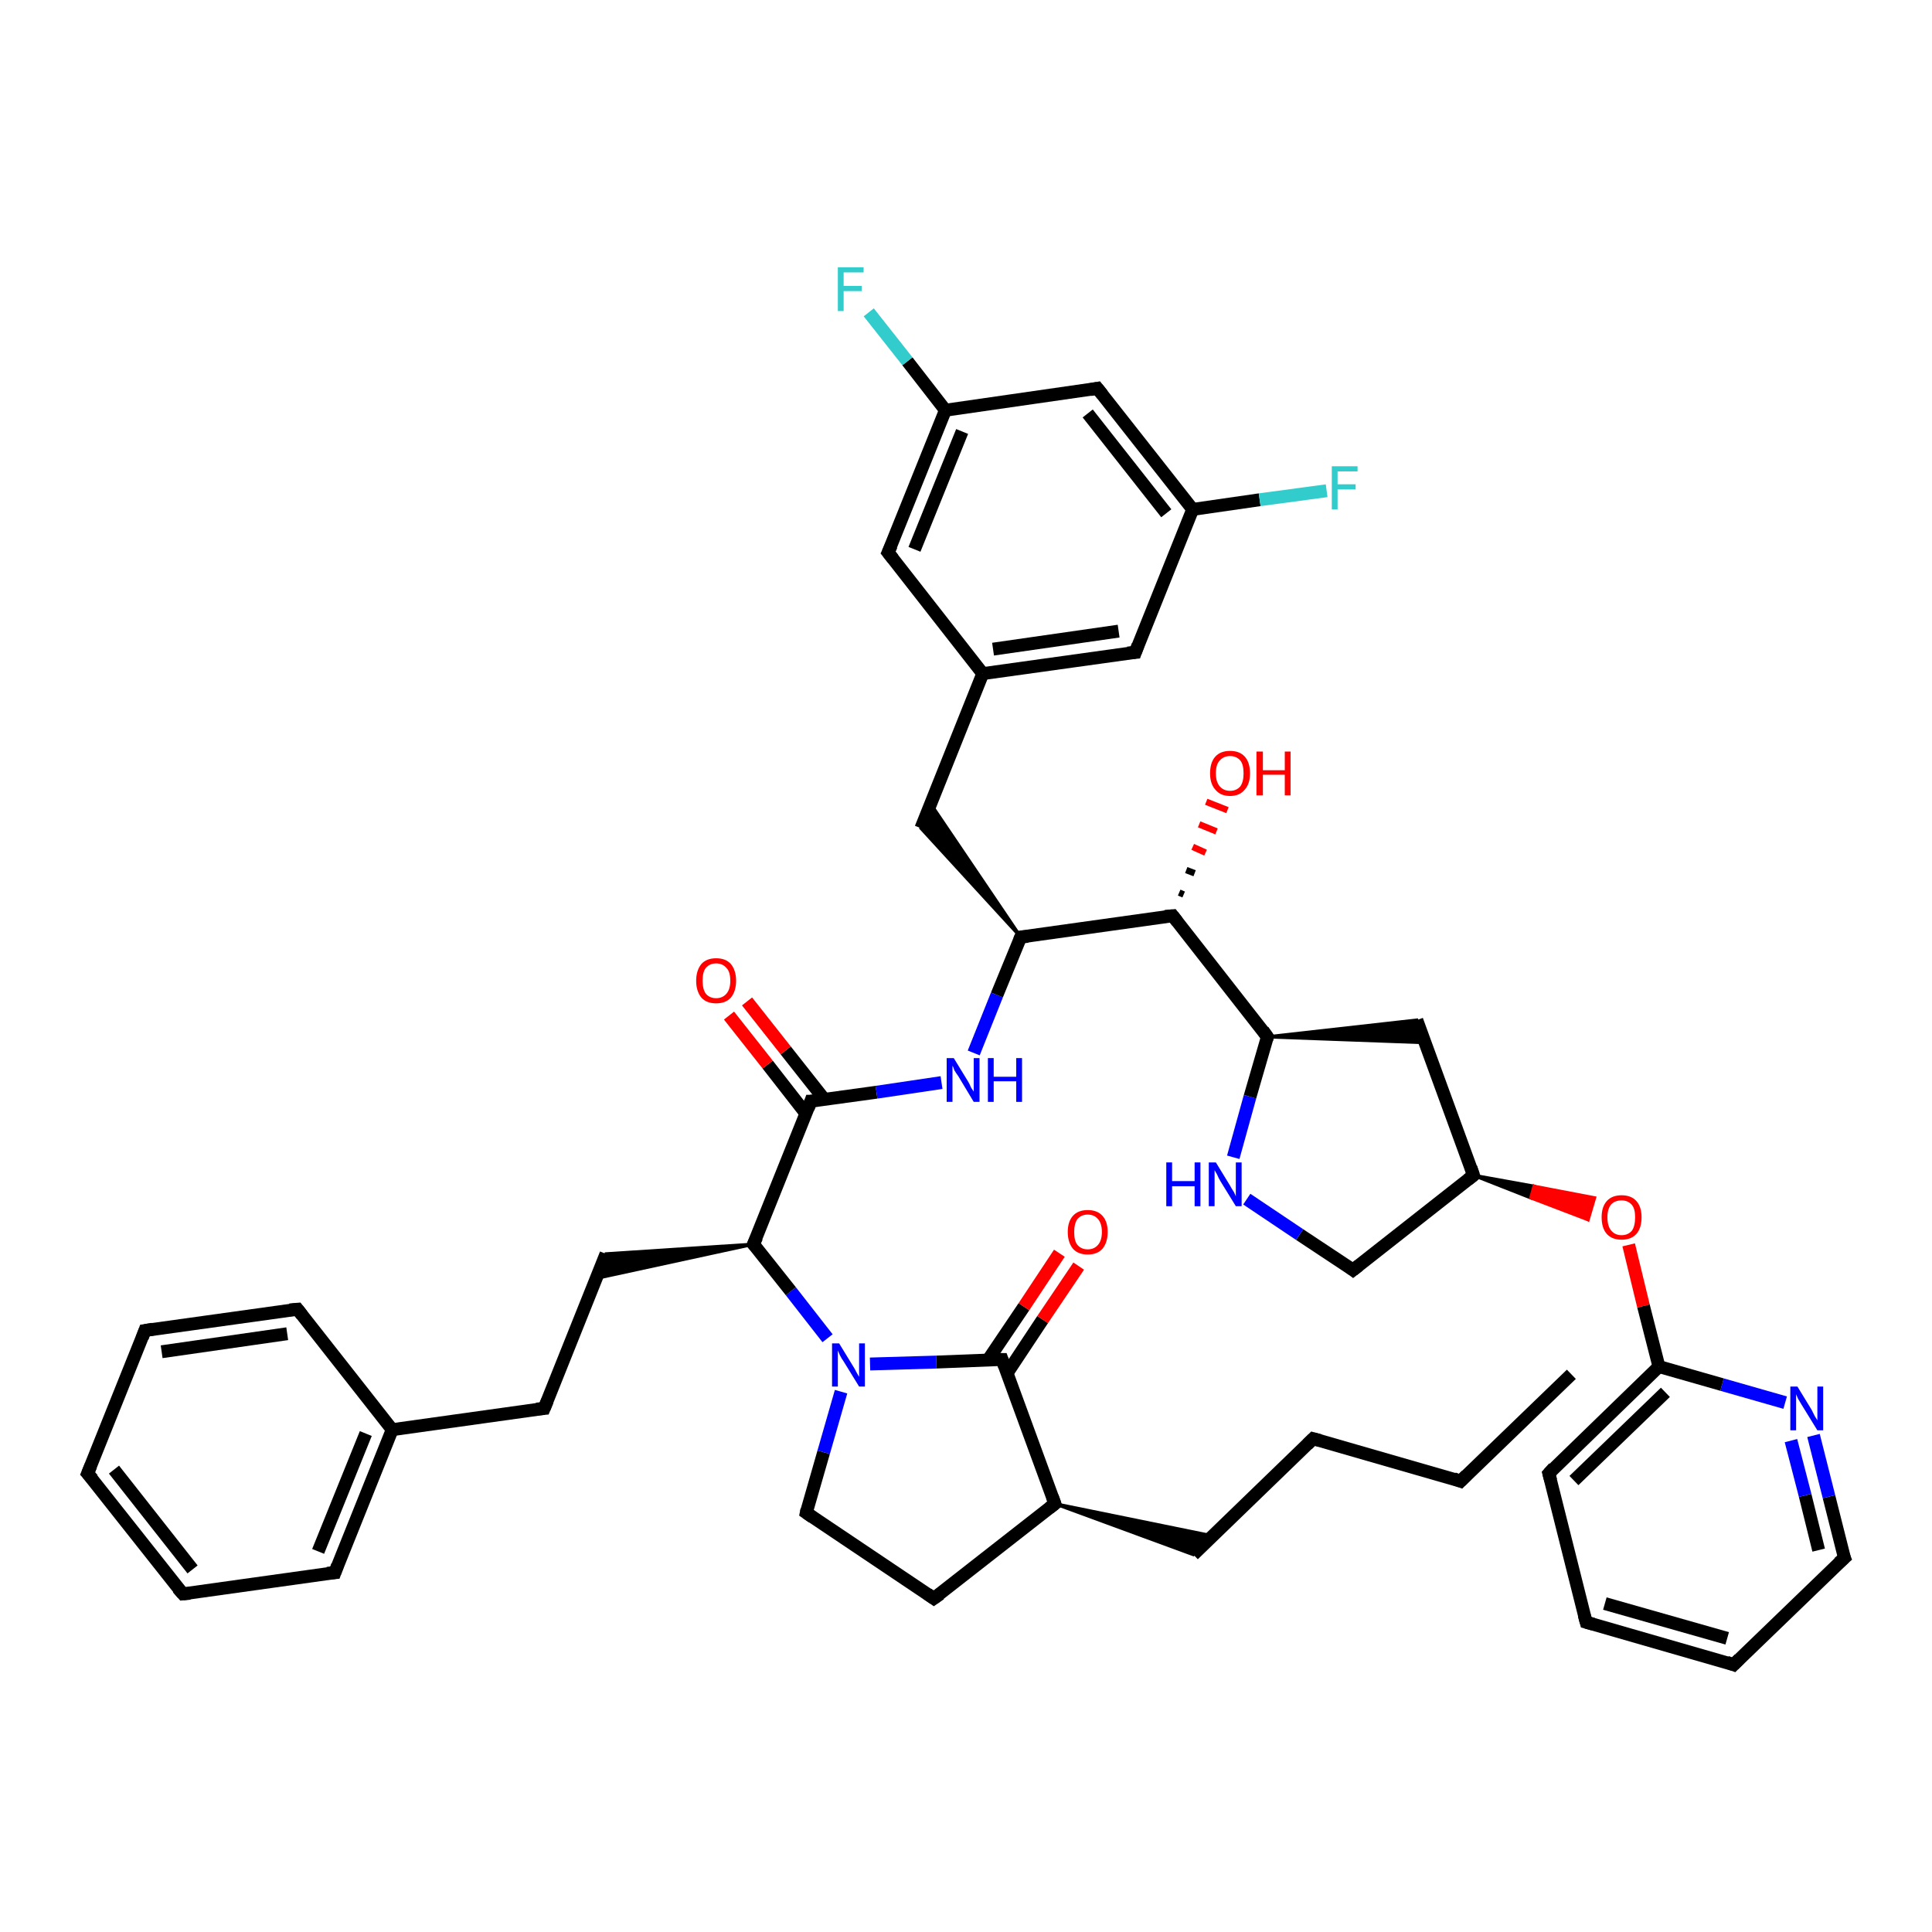 <?xml version='1.0' encoding='iso-8859-1'?>
<svg version='1.1' baseProfile='full'
              xmlns='http://www.w3.org/2000/svg'
                      xmlns:rdkit='http://www.rdkit.org/xml'
                      xmlns:xlink='http://www.w3.org/1999/xlink'
                  xml:space='preserve'
width='300px' height='300px' viewBox='0 0 300 300'>
<!-- END OF HEADER -->
<rect style='opacity:1.0;fill:#FFFFFF;stroke:none' width='300.0' height='300.0' x='0.0' y='0.0'> </rect>
<path class='bond-0 atom-0 atom-1' d='M 244.0,213.4 L 226.8,230.0' style='fill:none;fill-rule:evenodd;stroke:#000000;stroke-width:2.0px;stroke-linecap:butt;stroke-linejoin:miter;stroke-opacity:1' />
<path class='bond-1 atom-1 atom-2' d='M 226.8,230.0 L 203.9,223.4' style='fill:none;fill-rule:evenodd;stroke:#000000;stroke-width:2.0px;stroke-linecap:butt;stroke-linejoin:miter;stroke-opacity:1' />
<path class='bond-2 atom-2 atom-3' d='M 203.9,223.4 L 185.3,241.4' style='fill:none;fill-rule:evenodd;stroke:#000000;stroke-width:2.0px;stroke-linecap:butt;stroke-linejoin:miter;stroke-opacity:1' />
<path class='bond-3 atom-4 atom-3' d='M 163.8,233.5 L 188.3,238.5 L 185.3,241.4 Z' style='fill:#000000;fill-rule:evenodd;fill-opacity:1;stroke:#000000;stroke-width:0.5px;stroke-linecap:butt;stroke-linejoin:miter;stroke-opacity:1;' />
<path class='bond-4 atom-4 atom-5' d='M 163.8,233.5 L 145.0,248.2' style='fill:none;fill-rule:evenodd;stroke:#000000;stroke-width:2.0px;stroke-linecap:butt;stroke-linejoin:miter;stroke-opacity:1' />
<path class='bond-5 atom-5 atom-6' d='M 145.0,248.2 L 125.2,234.9' style='fill:none;fill-rule:evenodd;stroke:#000000;stroke-width:2.0px;stroke-linecap:butt;stroke-linejoin:miter;stroke-opacity:1' />
<path class='bond-6 atom-6 atom-7' d='M 125.2,234.9 L 127.9,225.5' style='fill:none;fill-rule:evenodd;stroke:#000000;stroke-width:2.0px;stroke-linecap:butt;stroke-linejoin:miter;stroke-opacity:1' />
<path class='bond-6 atom-6 atom-7' d='M 127.9,225.5 L 130.6,216.1' style='fill:none;fill-rule:evenodd;stroke:#0000FF;stroke-width:2.0px;stroke-linecap:butt;stroke-linejoin:miter;stroke-opacity:1' />
<path class='bond-7 atom-7 atom-8' d='M 128.5,207.8 L 122.8,200.5' style='fill:none;fill-rule:evenodd;stroke:#0000FF;stroke-width:2.0px;stroke-linecap:butt;stroke-linejoin:miter;stroke-opacity:1' />
<path class='bond-7 atom-7 atom-8' d='M 122.8,200.5 L 117.0,193.2' style='fill:none;fill-rule:evenodd;stroke:#000000;stroke-width:2.0px;stroke-linecap:butt;stroke-linejoin:miter;stroke-opacity:1' />
<path class='bond-8 atom-8 atom-9' d='M 117.0,193.2 L 92.6,198.5 L 94.1,194.7 Z' style='fill:#000000;fill-rule:evenodd;fill-opacity:1;stroke:#000000;stroke-width:0.5px;stroke-linecap:butt;stroke-linejoin:miter;stroke-opacity:1;' />
<path class='bond-9 atom-9 atom-10' d='M 94.1,194.7 L 84.5,218.7' style='fill:none;fill-rule:evenodd;stroke:#000000;stroke-width:2.0px;stroke-linecap:butt;stroke-linejoin:miter;stroke-opacity:1' />
<path class='bond-10 atom-10 atom-11' d='M 84.5,218.7 L 60.9,222.0' style='fill:none;fill-rule:evenodd;stroke:#000000;stroke-width:2.0px;stroke-linecap:butt;stroke-linejoin:miter;stroke-opacity:1' />
<path class='bond-11 atom-11 atom-12' d='M 60.9,222.0 L 52.0,244.2' style='fill:none;fill-rule:evenodd;stroke:#000000;stroke-width:2.0px;stroke-linecap:butt;stroke-linejoin:miter;stroke-opacity:1' />
<path class='bond-11 atom-11 atom-12' d='M 56.8,222.6 L 49.4,240.9' style='fill:none;fill-rule:evenodd;stroke:#000000;stroke-width:2.0px;stroke-linecap:butt;stroke-linejoin:miter;stroke-opacity:1' />
<path class='bond-12 atom-12 atom-13' d='M 52.0,244.2 L 28.4,247.5' style='fill:none;fill-rule:evenodd;stroke:#000000;stroke-width:2.0px;stroke-linecap:butt;stroke-linejoin:miter;stroke-opacity:1' />
<path class='bond-13 atom-13 atom-14' d='M 28.4,247.5 L 13.6,228.8' style='fill:none;fill-rule:evenodd;stroke:#000000;stroke-width:2.0px;stroke-linecap:butt;stroke-linejoin:miter;stroke-opacity:1' />
<path class='bond-13 atom-13 atom-14' d='M 29.9,243.7 L 17.7,228.2' style='fill:none;fill-rule:evenodd;stroke:#000000;stroke-width:2.0px;stroke-linecap:butt;stroke-linejoin:miter;stroke-opacity:1' />
<path class='bond-14 atom-14 atom-15' d='M 13.6,228.8 L 22.5,206.6' style='fill:none;fill-rule:evenodd;stroke:#000000;stroke-width:2.0px;stroke-linecap:butt;stroke-linejoin:miter;stroke-opacity:1' />
<path class='bond-15 atom-15 atom-16' d='M 22.5,206.6 L 46.2,203.3' style='fill:none;fill-rule:evenodd;stroke:#000000;stroke-width:2.0px;stroke-linecap:butt;stroke-linejoin:miter;stroke-opacity:1' />
<path class='bond-15 atom-15 atom-16' d='M 25.1,209.9 L 44.6,207.1' style='fill:none;fill-rule:evenodd;stroke:#000000;stroke-width:2.0px;stroke-linecap:butt;stroke-linejoin:miter;stroke-opacity:1' />
<path class='bond-16 atom-8 atom-17' d='M 117.0,193.2 L 125.9,171.0' style='fill:none;fill-rule:evenodd;stroke:#000000;stroke-width:2.0px;stroke-linecap:butt;stroke-linejoin:miter;stroke-opacity:1' />
<path class='bond-17 atom-17 atom-18' d='M 128.0,170.7 L 122.0,163.1' style='fill:none;fill-rule:evenodd;stroke:#000000;stroke-width:2.0px;stroke-linecap:butt;stroke-linejoin:miter;stroke-opacity:1' />
<path class='bond-17 atom-17 atom-18' d='M 122.0,163.1 L 116.0,155.5' style='fill:none;fill-rule:evenodd;stroke:#FF0000;stroke-width:2.0px;stroke-linecap:butt;stroke-linejoin:miter;stroke-opacity:1' />
<path class='bond-17 atom-17 atom-18' d='M 125.2,173.0 L 119.2,165.3' style='fill:none;fill-rule:evenodd;stroke:#000000;stroke-width:2.0px;stroke-linecap:butt;stroke-linejoin:miter;stroke-opacity:1' />
<path class='bond-17 atom-17 atom-18' d='M 119.2,165.3 L 113.2,157.7' style='fill:none;fill-rule:evenodd;stroke:#FF0000;stroke-width:2.0px;stroke-linecap:butt;stroke-linejoin:miter;stroke-opacity:1' />
<path class='bond-18 atom-17 atom-19' d='M 125.9,171.0 L 136.1,169.6' style='fill:none;fill-rule:evenodd;stroke:#000000;stroke-width:2.0px;stroke-linecap:butt;stroke-linejoin:miter;stroke-opacity:1' />
<path class='bond-18 atom-17 atom-19' d='M 136.1,169.6 L 146.2,168.1' style='fill:none;fill-rule:evenodd;stroke:#0000FF;stroke-width:2.0px;stroke-linecap:butt;stroke-linejoin:miter;stroke-opacity:1' />
<path class='bond-19 atom-19 atom-20' d='M 151.2,163.5 L 154.8,154.5' style='fill:none;fill-rule:evenodd;stroke:#0000FF;stroke-width:2.0px;stroke-linecap:butt;stroke-linejoin:miter;stroke-opacity:1' />
<path class='bond-19 atom-19 atom-20' d='M 154.8,154.5 L 158.5,145.5' style='fill:none;fill-rule:evenodd;stroke:#000000;stroke-width:2.0px;stroke-linecap:butt;stroke-linejoin:miter;stroke-opacity:1' />
<path class='bond-20 atom-20 atom-21' d='M 158.5,145.5 L 143.0,128.6 L 144.5,124.8 Z' style='fill:#000000;fill-rule:evenodd;fill-opacity:1;stroke:#000000;stroke-width:0.5px;stroke-linecap:butt;stroke-linejoin:miter;stroke-opacity:1;' />
<path class='bond-21 atom-21 atom-22' d='M 143.0,128.6 L 152.6,104.6' style='fill:none;fill-rule:evenodd;stroke:#000000;stroke-width:2.0px;stroke-linecap:butt;stroke-linejoin:miter;stroke-opacity:1' />
<path class='bond-22 atom-22 atom-23' d='M 152.6,104.6 L 176.3,101.3' style='fill:none;fill-rule:evenodd;stroke:#000000;stroke-width:2.0px;stroke-linecap:butt;stroke-linejoin:miter;stroke-opacity:1' />
<path class='bond-22 atom-22 atom-23' d='M 154.2,100.8 L 173.7,98.0' style='fill:none;fill-rule:evenodd;stroke:#000000;stroke-width:2.0px;stroke-linecap:butt;stroke-linejoin:miter;stroke-opacity:1' />
<path class='bond-23 atom-23 atom-24' d='M 176.3,101.3 L 185.2,79.1' style='fill:none;fill-rule:evenodd;stroke:#000000;stroke-width:2.0px;stroke-linecap:butt;stroke-linejoin:miter;stroke-opacity:1' />
<path class='bond-24 atom-24 atom-25' d='M 185.2,79.1 L 195.6,77.6' style='fill:none;fill-rule:evenodd;stroke:#000000;stroke-width:2.0px;stroke-linecap:butt;stroke-linejoin:miter;stroke-opacity:1' />
<path class='bond-24 atom-24 atom-25' d='M 195.6,77.6 L 206.0,76.2' style='fill:none;fill-rule:evenodd;stroke:#33CCCC;stroke-width:2.0px;stroke-linecap:butt;stroke-linejoin:miter;stroke-opacity:1' />
<path class='bond-25 atom-24 atom-26' d='M 185.2,79.1 L 170.4,60.3' style='fill:none;fill-rule:evenodd;stroke:#000000;stroke-width:2.0px;stroke-linecap:butt;stroke-linejoin:miter;stroke-opacity:1' />
<path class='bond-25 atom-24 atom-26' d='M 181.1,79.7 L 168.9,64.2' style='fill:none;fill-rule:evenodd;stroke:#000000;stroke-width:2.0px;stroke-linecap:butt;stroke-linejoin:miter;stroke-opacity:1' />
<path class='bond-26 atom-26 atom-27' d='M 170.4,60.3 L 146.8,63.7' style='fill:none;fill-rule:evenodd;stroke:#000000;stroke-width:2.0px;stroke-linecap:butt;stroke-linejoin:miter;stroke-opacity:1' />
<path class='bond-27 atom-27 atom-28' d='M 146.8,63.7 L 140.9,56.1' style='fill:none;fill-rule:evenodd;stroke:#000000;stroke-width:2.0px;stroke-linecap:butt;stroke-linejoin:miter;stroke-opacity:1' />
<path class='bond-27 atom-27 atom-28' d='M 140.9,56.1 L 134.9,48.5' style='fill:none;fill-rule:evenodd;stroke:#33CCCC;stroke-width:2.0px;stroke-linecap:butt;stroke-linejoin:miter;stroke-opacity:1' />
<path class='bond-28 atom-27 atom-29' d='M 146.8,63.7 L 137.9,85.8' style='fill:none;fill-rule:evenodd;stroke:#000000;stroke-width:2.0px;stroke-linecap:butt;stroke-linejoin:miter;stroke-opacity:1' />
<path class='bond-28 atom-27 atom-29' d='M 149.4,67.0 L 142.0,85.3' style='fill:none;fill-rule:evenodd;stroke:#000000;stroke-width:2.0px;stroke-linecap:butt;stroke-linejoin:miter;stroke-opacity:1' />
<path class='bond-29 atom-20 atom-30' d='M 158.5,145.5 L 182.1,142.2' style='fill:none;fill-rule:evenodd;stroke:#000000;stroke-width:2.0px;stroke-linecap:butt;stroke-linejoin:miter;stroke-opacity:1' />
<path class='bond-30 atom-30 atom-31' d='M 183.1,138.6 L 183.8,138.9' style='fill:none;fill-rule:evenodd;stroke:#000000;stroke-width:1.0px;stroke-linecap:butt;stroke-linejoin:miter;stroke-opacity:1' />
<path class='bond-30 atom-30 atom-31' d='M 184.2,135.1 L 185.5,135.6' style='fill:none;fill-rule:evenodd;stroke:#000000;stroke-width:1.0px;stroke-linecap:butt;stroke-linejoin:miter;stroke-opacity:1' />
<path class='bond-30 atom-30 atom-31' d='M 185.2,131.5 L 187.2,132.4' style='fill:none;fill-rule:evenodd;stroke:#FF0000;stroke-width:1.0px;stroke-linecap:butt;stroke-linejoin:miter;stroke-opacity:1' />
<path class='bond-30 atom-30 atom-31' d='M 186.2,128.0 L 188.9,129.1' style='fill:none;fill-rule:evenodd;stroke:#FF0000;stroke-width:1.0px;stroke-linecap:butt;stroke-linejoin:miter;stroke-opacity:1' />
<path class='bond-30 atom-30 atom-31' d='M 187.3,124.5 L 190.6,125.8' style='fill:none;fill-rule:evenodd;stroke:#FF0000;stroke-width:1.0px;stroke-linecap:butt;stroke-linejoin:miter;stroke-opacity:1' />
<path class='bond-31 atom-30 atom-32' d='M 182.1,142.2 L 196.8,161.0' style='fill:none;fill-rule:evenodd;stroke:#000000;stroke-width:2.0px;stroke-linecap:butt;stroke-linejoin:miter;stroke-opacity:1' />
<path class='bond-32 atom-32 atom-33' d='M 196.8,161.0 L 220.0,158.4 L 221.3,161.9 Z' style='fill:#000000;fill-rule:evenodd;fill-opacity:1;stroke:#000000;stroke-width:0.5px;stroke-linecap:butt;stroke-linejoin:miter;stroke-opacity:1;' />
<path class='bond-33 atom-33 atom-34' d='M 220.0,158.4 L 228.8,182.5' style='fill:none;fill-rule:evenodd;stroke:#000000;stroke-width:2.0px;stroke-linecap:butt;stroke-linejoin:miter;stroke-opacity:1' />
<path class='bond-34 atom-34 atom-35' d='M 228.8,182.5 L 210.1,197.2' style='fill:none;fill-rule:evenodd;stroke:#000000;stroke-width:2.0px;stroke-linecap:butt;stroke-linejoin:miter;stroke-opacity:1' />
<path class='bond-35 atom-35 atom-36' d='M 210.1,197.2 L 201.8,191.7' style='fill:none;fill-rule:evenodd;stroke:#000000;stroke-width:2.0px;stroke-linecap:butt;stroke-linejoin:miter;stroke-opacity:1' />
<path class='bond-35 atom-35 atom-36' d='M 201.8,191.7 L 193.6,186.2' style='fill:none;fill-rule:evenodd;stroke:#0000FF;stroke-width:2.0px;stroke-linecap:butt;stroke-linejoin:miter;stroke-opacity:1' />
<path class='bond-36 atom-34 atom-37' d='M 228.8,182.5 L 238.2,184.2 L 237.7,186.0 Z' style='fill:#000000;fill-rule:evenodd;fill-opacity:1;stroke:#000000;stroke-width:0.5px;stroke-linecap:butt;stroke-linejoin:miter;stroke-opacity:1;' />
<path class='bond-36 atom-34 atom-37' d='M 238.2,184.2 L 246.6,189.4 L 247.6,186.0 Z' style='fill:#FF0000;fill-rule:evenodd;fill-opacity:1;stroke:#FF0000;stroke-width:0.5px;stroke-linecap:butt;stroke-linejoin:miter;stroke-opacity:1;' />
<path class='bond-36 atom-34 atom-37' d='M 238.2,184.2 L 237.7,186.0 L 246.6,189.4 Z' style='fill:#FF0000;fill-rule:evenodd;fill-opacity:1;stroke:#FF0000;stroke-width:0.5px;stroke-linecap:butt;stroke-linejoin:miter;stroke-opacity:1;' />
<path class='bond-37 atom-37 atom-38' d='M 252.9,193.3 L 255.2,202.8' style='fill:none;fill-rule:evenodd;stroke:#FF0000;stroke-width:2.0px;stroke-linecap:butt;stroke-linejoin:miter;stroke-opacity:1' />
<path class='bond-37 atom-37 atom-38' d='M 255.2,202.8 L 257.6,212.2' style='fill:none;fill-rule:evenodd;stroke:#000000;stroke-width:2.0px;stroke-linecap:butt;stroke-linejoin:miter;stroke-opacity:1' />
<path class='bond-38 atom-38 atom-39' d='M 257.6,212.2 L 240.5,228.8' style='fill:none;fill-rule:evenodd;stroke:#000000;stroke-width:2.0px;stroke-linecap:butt;stroke-linejoin:miter;stroke-opacity:1' />
<path class='bond-38 atom-38 atom-39' d='M 258.6,216.2 L 244.4,229.9' style='fill:none;fill-rule:evenodd;stroke:#000000;stroke-width:2.0px;stroke-linecap:butt;stroke-linejoin:miter;stroke-opacity:1' />
<path class='bond-39 atom-39 atom-40' d='M 240.5,228.8 L 246.3,251.9' style='fill:none;fill-rule:evenodd;stroke:#000000;stroke-width:2.0px;stroke-linecap:butt;stroke-linejoin:miter;stroke-opacity:1' />
<path class='bond-40 atom-40 atom-41' d='M 246.3,251.9 L 269.2,258.5' style='fill:none;fill-rule:evenodd;stroke:#000000;stroke-width:2.0px;stroke-linecap:butt;stroke-linejoin:miter;stroke-opacity:1' />
<path class='bond-40 atom-40 atom-41' d='M 249.2,249.0 L 268.2,254.4' style='fill:none;fill-rule:evenodd;stroke:#000000;stroke-width:2.0px;stroke-linecap:butt;stroke-linejoin:miter;stroke-opacity:1' />
<path class='bond-41 atom-41 atom-42' d='M 269.2,258.5 L 286.4,241.9' style='fill:none;fill-rule:evenodd;stroke:#000000;stroke-width:2.0px;stroke-linecap:butt;stroke-linejoin:miter;stroke-opacity:1' />
<path class='bond-42 atom-42 atom-43' d='M 286.4,241.9 L 284.0,232.4' style='fill:none;fill-rule:evenodd;stroke:#000000;stroke-width:2.0px;stroke-linecap:butt;stroke-linejoin:miter;stroke-opacity:1' />
<path class='bond-42 atom-42 atom-43' d='M 284.0,232.4 L 281.6,222.9' style='fill:none;fill-rule:evenodd;stroke:#0000FF;stroke-width:2.0px;stroke-linecap:butt;stroke-linejoin:miter;stroke-opacity:1' />
<path class='bond-42 atom-42 atom-43' d='M 282.4,240.7 L 280.3,232.2' style='fill:none;fill-rule:evenodd;stroke:#000000;stroke-width:2.0px;stroke-linecap:butt;stroke-linejoin:miter;stroke-opacity:1' />
<path class='bond-42 atom-42 atom-43' d='M 280.3,232.2 L 278.1,223.7' style='fill:none;fill-rule:evenodd;stroke:#0000FF;stroke-width:2.0px;stroke-linecap:butt;stroke-linejoin:miter;stroke-opacity:1' />
<path class='bond-43 atom-7 atom-44' d='M 135.1,211.8 L 145.4,211.5' style='fill:none;fill-rule:evenodd;stroke:#0000FF;stroke-width:2.0px;stroke-linecap:butt;stroke-linejoin:miter;stroke-opacity:1' />
<path class='bond-43 atom-7 atom-44' d='M 145.4,211.5 L 155.6,211.1' style='fill:none;fill-rule:evenodd;stroke:#000000;stroke-width:2.0px;stroke-linecap:butt;stroke-linejoin:miter;stroke-opacity:1' />
<path class='bond-44 atom-44 atom-45' d='M 156.4,213.2 L 161.9,204.9' style='fill:none;fill-rule:evenodd;stroke:#000000;stroke-width:2.0px;stroke-linecap:butt;stroke-linejoin:miter;stroke-opacity:1' />
<path class='bond-44 atom-44 atom-45' d='M 161.9,204.9 L 167.5,196.6' style='fill:none;fill-rule:evenodd;stroke:#FF0000;stroke-width:2.0px;stroke-linecap:butt;stroke-linejoin:miter;stroke-opacity:1' />
<path class='bond-44 atom-44 atom-45' d='M 153.4,211.2 L 159.0,202.9' style='fill:none;fill-rule:evenodd;stroke:#000000;stroke-width:2.0px;stroke-linecap:butt;stroke-linejoin:miter;stroke-opacity:1' />
<path class='bond-44 atom-44 atom-45' d='M 159.0,202.9 L 164.5,194.6' style='fill:none;fill-rule:evenodd;stroke:#FF0000;stroke-width:2.0px;stroke-linecap:butt;stroke-linejoin:miter;stroke-opacity:1' />
<path class='bond-45 atom-44 atom-4' d='M 155.6,211.1 L 163.8,233.5' style='fill:none;fill-rule:evenodd;stroke:#000000;stroke-width:2.0px;stroke-linecap:butt;stroke-linejoin:miter;stroke-opacity:1' />
<path class='bond-46 atom-16 atom-11' d='M 46.2,203.3 L 60.9,222.0' style='fill:none;fill-rule:evenodd;stroke:#000000;stroke-width:2.0px;stroke-linecap:butt;stroke-linejoin:miter;stroke-opacity:1' />
<path class='bond-47 atom-29 atom-22' d='M 137.9,85.8 L 152.6,104.6' style='fill:none;fill-rule:evenodd;stroke:#000000;stroke-width:2.0px;stroke-linecap:butt;stroke-linejoin:miter;stroke-opacity:1' />
<path class='bond-48 atom-36 atom-32' d='M 191.5,179.7 L 194.1,170.3' style='fill:none;fill-rule:evenodd;stroke:#0000FF;stroke-width:2.0px;stroke-linecap:butt;stroke-linejoin:miter;stroke-opacity:1' />
<path class='bond-48 atom-36 atom-32' d='M 194.1,170.3 L 196.8,161.0' style='fill:none;fill-rule:evenodd;stroke:#000000;stroke-width:2.0px;stroke-linecap:butt;stroke-linejoin:miter;stroke-opacity:1' />
<path class='bond-49 atom-43 atom-38' d='M 277.2,217.8 L 267.4,215.0' style='fill:none;fill-rule:evenodd;stroke:#0000FF;stroke-width:2.0px;stroke-linecap:butt;stroke-linejoin:miter;stroke-opacity:1' />
<path class='bond-49 atom-43 atom-38' d='M 267.4,215.0 L 257.6,212.2' style='fill:none;fill-rule:evenodd;stroke:#000000;stroke-width:2.0px;stroke-linecap:butt;stroke-linejoin:miter;stroke-opacity:1' />
<path d='M 227.7,229.1 L 226.8,230.0 L 225.7,229.6' style='fill:none;stroke:#000000;stroke-width:2.0px;stroke-linecap:butt;stroke-linejoin:miter;stroke-opacity:1;' />
<path d='M 205.0,223.7 L 203.9,223.4 L 203.0,224.3' style='fill:none;stroke:#000000;stroke-width:2.0px;stroke-linecap:butt;stroke-linejoin:miter;stroke-opacity:1;' />
<path d='M 162.9,234.2 L 163.8,233.5 L 163.4,232.4' style='fill:none;stroke:#000000;stroke-width:2.0px;stroke-linecap:butt;stroke-linejoin:miter;stroke-opacity:1;' />
<path d='M 146.0,247.5 L 145.0,248.2 L 144.0,247.5' style='fill:none;stroke:#000000;stroke-width:2.0px;stroke-linecap:butt;stroke-linejoin:miter;stroke-opacity:1;' />
<path d='M 126.2,235.6 L 125.2,234.9 L 125.3,234.4' style='fill:none;stroke:#000000;stroke-width:2.0px;stroke-linecap:butt;stroke-linejoin:miter;stroke-opacity:1;' />
<path d='M 117.3,193.5 L 117.0,193.2 L 117.5,192.1' style='fill:none;stroke:#000000;stroke-width:2.0px;stroke-linecap:butt;stroke-linejoin:miter;stroke-opacity:1;' />
<path d='M 85.0,217.5 L 84.5,218.7 L 83.3,218.8' style='fill:none;stroke:#000000;stroke-width:2.0px;stroke-linecap:butt;stroke-linejoin:miter;stroke-opacity:1;' />
<path d='M 52.4,243.1 L 52.0,244.2 L 50.8,244.3' style='fill:none;stroke:#000000;stroke-width:2.0px;stroke-linecap:butt;stroke-linejoin:miter;stroke-opacity:1;' />
<path d='M 29.5,247.4 L 28.4,247.5 L 27.6,246.6' style='fill:none;stroke:#000000;stroke-width:2.0px;stroke-linecap:butt;stroke-linejoin:miter;stroke-opacity:1;' />
<path d='M 14.4,229.7 L 13.6,228.8 L 14.1,227.6' style='fill:none;stroke:#000000;stroke-width:2.0px;stroke-linecap:butt;stroke-linejoin:miter;stroke-opacity:1;' />
<path d='M 22.1,207.7 L 22.5,206.6 L 23.7,206.4' style='fill:none;stroke:#000000;stroke-width:2.0px;stroke-linecap:butt;stroke-linejoin:miter;stroke-opacity:1;' />
<path d='M 45.0,203.4 L 46.2,203.3 L 46.9,204.2' style='fill:none;stroke:#000000;stroke-width:2.0px;stroke-linecap:butt;stroke-linejoin:miter;stroke-opacity:1;' />
<path d='M 125.5,172.1 L 125.9,171.0 L 126.4,171.0' style='fill:none;stroke:#000000;stroke-width:2.0px;stroke-linecap:butt;stroke-linejoin:miter;stroke-opacity:1;' />
<path d='M 158.3,146.0 L 158.5,145.5 L 159.6,145.4' style='fill:none;stroke:#000000;stroke-width:2.0px;stroke-linecap:butt;stroke-linejoin:miter;stroke-opacity:1;' />
<path d='M 175.1,101.4 L 176.3,101.3 L 176.7,100.2' style='fill:none;stroke:#000000;stroke-width:2.0px;stroke-linecap:butt;stroke-linejoin:miter;stroke-opacity:1;' />
<path d='M 171.2,61.3 L 170.4,60.3 L 169.3,60.5' style='fill:none;stroke:#000000;stroke-width:2.0px;stroke-linecap:butt;stroke-linejoin:miter;stroke-opacity:1;' />
<path d='M 138.4,84.7 L 137.9,85.8 L 138.7,86.8' style='fill:none;stroke:#000000;stroke-width:2.0px;stroke-linecap:butt;stroke-linejoin:miter;stroke-opacity:1;' />
<path d='M 180.9,142.3 L 182.1,142.2 L 182.8,143.1' style='fill:none;stroke:#000000;stroke-width:2.0px;stroke-linecap:butt;stroke-linejoin:miter;stroke-opacity:1;' />
<path d='M 196.1,160.0 L 196.8,161.0 L 196.7,161.4' style='fill:none;stroke:#000000;stroke-width:2.0px;stroke-linecap:butt;stroke-linejoin:miter;stroke-opacity:1;' />
<path d='M 228.4,181.3 L 228.8,182.5 L 227.9,183.2' style='fill:none;stroke:#000000;stroke-width:2.0px;stroke-linecap:butt;stroke-linejoin:miter;stroke-opacity:1;' />
<path d='M 211.0,196.5 L 210.1,197.2 L 209.7,196.9' style='fill:none;stroke:#000000;stroke-width:2.0px;stroke-linecap:butt;stroke-linejoin:miter;stroke-opacity:1;' />
<path d='M 241.3,227.9 L 240.5,228.8 L 240.8,229.9' style='fill:none;stroke:#000000;stroke-width:2.0px;stroke-linecap:butt;stroke-linejoin:miter;stroke-opacity:1;' />
<path d='M 246.0,250.8 L 246.3,251.9 L 247.4,252.2' style='fill:none;stroke:#000000;stroke-width:2.0px;stroke-linecap:butt;stroke-linejoin:miter;stroke-opacity:1;' />
<path d='M 268.1,258.1 L 269.2,258.5 L 270.1,257.6' style='fill:none;stroke:#000000;stroke-width:2.0px;stroke-linecap:butt;stroke-linejoin:miter;stroke-opacity:1;' />
<path d='M 285.5,242.7 L 286.4,241.9 L 286.2,241.4' style='fill:none;stroke:#000000;stroke-width:2.0px;stroke-linecap:butt;stroke-linejoin:miter;stroke-opacity:1;' />
<path d='M 155.1,211.1 L 155.6,211.1 L 156.0,212.2' style='fill:none;stroke:#000000;stroke-width:2.0px;stroke-linecap:butt;stroke-linejoin:miter;stroke-opacity:1;' />
<path class='atom-7' d='M 130.3 208.6
L 132.5 212.2
Q 132.7 212.5, 133.0 213.1
Q 133.4 213.8, 133.4 213.8
L 133.4 208.6
L 134.3 208.6
L 134.3 215.3
L 133.4 215.3
L 131.0 211.4
Q 130.7 211.0, 130.4 210.4
Q 130.2 209.9, 130.1 209.7
L 130.1 215.3
L 129.2 215.3
L 129.2 208.6
L 130.3 208.6
' fill='#0000FF'/>
<path class='atom-18' d='M 108.1 152.3
Q 108.1 150.7, 108.9 149.7
Q 109.7 148.8, 111.2 148.8
Q 112.7 148.8, 113.5 149.7
Q 114.3 150.7, 114.3 152.3
Q 114.3 153.9, 113.5 154.9
Q 112.7 155.8, 111.2 155.8
Q 109.7 155.8, 108.9 154.9
Q 108.1 153.9, 108.1 152.3
M 111.2 155.0
Q 112.2 155.0, 112.8 154.3
Q 113.4 153.6, 113.4 152.3
Q 113.4 150.9, 112.8 150.3
Q 112.2 149.6, 111.2 149.6
Q 110.2 149.6, 109.6 150.3
Q 109.1 150.9, 109.1 152.3
Q 109.1 153.6, 109.6 154.3
Q 110.2 155.0, 111.2 155.0
' fill='#FF0000'/>
<path class='atom-19' d='M 148.1 164.3
L 150.3 167.9
Q 150.5 168.2, 150.8 168.9
Q 151.2 169.5, 151.2 169.5
L 151.2 164.3
L 152.1 164.3
L 152.1 171.1
L 151.2 171.1
L 148.8 167.1
Q 148.5 166.7, 148.2 166.2
Q 148.0 165.6, 147.9 165.5
L 147.9 171.1
L 147.0 171.1
L 147.0 164.3
L 148.1 164.3
' fill='#0000FF'/>
<path class='atom-19' d='M 153.4 164.3
L 154.3 164.3
L 154.3 167.2
L 157.8 167.2
L 157.8 164.3
L 158.7 164.3
L 158.7 171.1
L 157.8 171.1
L 157.8 167.9
L 154.3 167.9
L 154.3 171.1
L 153.4 171.1
L 153.4 164.3
' fill='#0000FF'/>
<path class='atom-25' d='M 206.8 72.4
L 210.8 72.4
L 210.8 73.2
L 207.7 73.2
L 207.7 75.2
L 210.5 75.2
L 210.5 76.0
L 207.7 76.0
L 207.7 79.1
L 206.8 79.1
L 206.8 72.4
' fill='#33CCCC'/>
<path class='atom-28' d='M 130.1 41.5
L 134.1 41.5
L 134.1 42.3
L 131.0 42.3
L 131.0 44.4
L 133.8 44.4
L 133.8 45.2
L 131.0 45.2
L 131.0 48.3
L 130.1 48.3
L 130.1 41.5
' fill='#33CCCC'/>
<path class='atom-31' d='M 187.9 120.1
Q 187.9 118.4, 188.7 117.5
Q 189.5 116.6, 191.0 116.6
Q 192.5 116.6, 193.3 117.5
Q 194.1 118.4, 194.1 120.1
Q 194.1 121.7, 193.3 122.6
Q 192.5 123.6, 191.0 123.6
Q 189.5 123.6, 188.7 122.6
Q 187.9 121.7, 187.9 120.1
M 191.0 122.8
Q 192.0 122.8, 192.6 122.1
Q 193.1 121.4, 193.1 120.1
Q 193.1 118.7, 192.6 118.1
Q 192.0 117.4, 191.0 117.4
Q 190.0 117.4, 189.4 118.1
Q 188.8 118.7, 188.8 120.1
Q 188.8 121.4, 189.4 122.1
Q 190.0 122.8, 191.0 122.8
' fill='#FF0000'/>
<path class='atom-31' d='M 195.1 116.7
L 196.1 116.7
L 196.1 119.6
L 199.5 119.6
L 199.5 116.7
L 200.4 116.7
L 200.4 123.5
L 199.5 123.5
L 199.5 120.3
L 196.1 120.3
L 196.1 123.5
L 195.1 123.5
L 195.1 116.7
' fill='#FF0000'/>
<path class='atom-36' d='M 181.1 180.5
L 182.0 180.5
L 182.0 183.4
L 185.5 183.4
L 185.5 180.5
L 186.4 180.5
L 186.4 187.3
L 185.5 187.3
L 185.5 184.2
L 182.0 184.2
L 182.0 187.3
L 181.1 187.3
L 181.1 180.5
' fill='#0000FF'/>
<path class='atom-36' d='M 188.8 180.5
L 191.0 184.1
Q 191.2 184.5, 191.6 185.1
Q 191.9 185.7, 191.9 185.8
L 191.9 180.5
L 192.8 180.5
L 192.8 187.3
L 191.9 187.3
L 189.5 183.4
Q 189.2 182.9, 189.0 182.4
Q 188.7 181.9, 188.6 181.7
L 188.6 187.3
L 187.7 187.3
L 187.7 180.5
L 188.8 180.5
' fill='#0000FF'/>
<path class='atom-37' d='M 248.7 189.0
Q 248.7 187.4, 249.5 186.5
Q 250.3 185.6, 251.8 185.6
Q 253.3 185.6, 254.1 186.5
Q 254.9 187.4, 254.9 189.0
Q 254.9 190.7, 254.1 191.6
Q 253.3 192.5, 251.8 192.5
Q 250.3 192.5, 249.5 191.6
Q 248.7 190.7, 248.7 189.0
M 251.8 191.8
Q 252.8 191.8, 253.4 191.1
Q 253.9 190.4, 253.9 189.0
Q 253.9 187.7, 253.4 187.1
Q 252.8 186.4, 251.8 186.4
Q 250.8 186.4, 250.2 187.0
Q 249.6 187.7, 249.6 189.0
Q 249.6 190.4, 250.2 191.1
Q 250.8 191.8, 251.8 191.8
' fill='#FF0000'/>
<path class='atom-43' d='M 279.1 215.3
L 281.3 218.9
Q 281.5 219.3, 281.8 219.9
Q 282.2 220.5, 282.2 220.6
L 282.2 215.3
L 283.1 215.3
L 283.1 222.1
L 282.2 222.1
L 279.8 218.2
Q 279.5 217.7, 279.2 217.2
Q 279.0 216.7, 278.9 216.5
L 278.9 222.1
L 278.0 222.1
L 278.0 215.3
L 279.1 215.3
' fill='#0000FF'/>
<path class='atom-45' d='M 165.8 191.3
Q 165.8 189.7, 166.6 188.8
Q 167.4 187.9, 168.9 187.9
Q 170.4 187.9, 171.2 188.8
Q 172.0 189.7, 172.0 191.3
Q 172.0 192.9, 171.2 193.9
Q 170.4 194.8, 168.9 194.8
Q 167.4 194.8, 166.6 193.9
Q 165.8 192.9, 165.8 191.3
M 168.9 194.0
Q 169.9 194.0, 170.5 193.3
Q 171.1 192.6, 171.1 191.3
Q 171.1 190.0, 170.5 189.3
Q 169.9 188.6, 168.9 188.6
Q 167.9 188.6, 167.3 189.3
Q 166.8 190.0, 166.8 191.3
Q 166.8 192.7, 167.3 193.3
Q 167.9 194.0, 168.9 194.0
' fill='#FF0000'/>
</svg>
